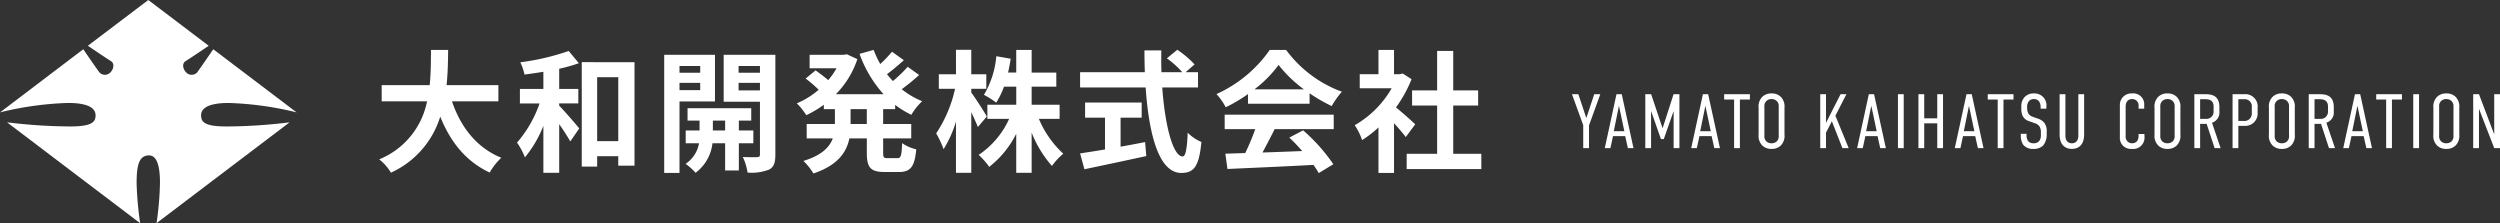 <svg xmlns="http://www.w3.org/2000/svg" width="421.923" height="37.676" viewBox="0 0 421.923 37.676"><rect x="0" y="0" width="421.923" height="37.676" fill="#333333" stroke="none"/><g transform="translate(-50 -50)"><g transform="translate(-97.997 -21.447)"><path d="M173.154,97.674c1.771,0,1.841,3.259,1.841,4.694a53.165,53.165,0,0,1-.578,6.741L196.87,92.092a88.826,88.826,0,0,1-10.651.7c-3.56,0-4.284-.7-4.284-1.851,0-.646.239-2.115,4.654-2.115a54.43,54.43,0,0,1,11.463,1.588L183.989,79.757c-.541.789-2.346,3.432-2.753,3.95a1.275,1.275,0,0,1-1.851-.076c-.471-.457-.751-1.459-.046-1.882.555-.333,2.906-1.919,3.879-2.578l-10.192-7.723-10.2,7.723c.972.659,3.322,2.245,3.878,2.578.709.423.425,1.425-.047,1.882a1.269,1.269,0,0,1-1.846.076c-.414-.517-2.217-3.157-2.757-3.95L148,90.415a54.294,54.294,0,0,1,11.471-1.592c4.415,0,4.655,1.469,4.655,2.115,0,1.153-.726,1.851-4.285,1.851a89.509,89.509,0,0,1-10.659-.7l22.472,17.03a56.489,56.489,0,0,1-.6-6.662c0-2.987.334-4.786,2.1-4.786" transform="translate(0 0)" fill="#fff"/><g transform="translate(211.99 79.847)"><path d="M220.652,88.072c1.469,4.34,4.163,7.835,8.324,9.525a10.625,10.625,0,0,0-1.959,2.493c-4.029-1.892-6.61-5.141-8.346-9.436a15.325,15.325,0,0,1-8.325,9.459,7.807,7.807,0,0,0-1.98-2.248,13.343,13.343,0,0,0,8.08-9.793H208.79V85.335h8.1c.222-2.092.2-4.118.222-5.943h2.895c-.023,1.824-.046,3.872-.267,5.943h8.746v2.737Z" transform="translate(-208.366 -79.37)" fill="#fff"/><path d="M237.432,88.8c.89.89,2.895,3.227,3.384,3.828l-1.514,2.2c-.422-.757-1.134-1.87-1.87-2.916v8.213h-2.67V92.2a19.683,19.683,0,0,1-3.116,5.319,11.694,11.694,0,0,0-1.335-2.492,19.929,19.929,0,0,0,3.805-6.61H230.8V85.969h3.961V83.076c-1.091.178-2.158.334-3.182.467a9.179,9.179,0,0,0-.712-2.07,39.881,39.881,0,0,0,8.168-1.913l1.714,2.069a28.2,28.2,0,0,1-3.317.935v3.4h3.228v2.449h-3.228Zm12.71-7.345V98.923H247.4v-1.6h-3.562v1.759h-2.6V81.451ZM247.4,94.783V83.989h-3.562V94.783Z" transform="translate(-207.049 -79.36)" fill="#fff"/><path d="M256.328,88.047V100.11h-2.582V80.168h8.569v7.879Zm0-5.987V83.2h3.495V82.06Zm3.495,4.073V84.91h-3.495v1.223Zm6.521,8.97v4.585h-2.315V95.1h-2.136a7.257,7.257,0,0,1-2.849,4.985,10.016,10.016,0,0,0-1.692-1.514,5.208,5.208,0,0,0,2.27-3.472h-2.247V92.944h2.336V91.275h-2.025V89.183h10.75v2.093h-2.091v1.668h2.447V95.1Zm-2.315-2.159V91.275h-2.07v1.668Zm8.479,4.074c0,1.357-.245,2.091-1.046,2.514a7.91,7.91,0,0,1-3.65.512,9.413,9.413,0,0,0-.8-2.627c1,.045,2.092.045,2.426.022.356,0,.467-.134.467-.444v-8.9h-6.121V80.168h8.724ZM266.3,82.06V83.2h3.606V82.06Zm3.606,4.117V84.91H266.3v1.268Z" transform="translate(-205.642 -79.323)" fill="#fff"/><path d="M289.431,89.385V91.9h4.74v2.426h-4.74v2.4c0,.8.089.934.712.934h1.714c.578,0,.69-.445.779-2.537a6.579,6.579,0,0,0,2.381,1.046c-.267,2.937-.956,3.828-2.915,3.828h-2.426c-2.4,0-3-.779-3-3.249V94.326h-2.938c-.49,2.337-1.958,4.54-6.076,5.92a10.022,10.022,0,0,0-1.692-2.115c3.072-.935,4.408-2.314,4.963-3.805h-4.405V91.9h4.762V89.385h-1.87V88.65a18.144,18.144,0,0,1-2.96,1.759,11.507,11.507,0,0,0-1.6-2,13.768,13.768,0,0,0,3.694-2.293,24.036,24.036,0,0,0-2.2-1.891l1.669-1.38c.668.467,1.514,1.113,2.137,1.647a12.377,12.377,0,0,0,1.4-2h-4.54V80.215h5.809l.469-.089,1.78.824a15.233,15.233,0,0,1-3.629,5.92H289.5a20.348,20.348,0,0,1-4.05-6.811l2.382-.667a15.392,15.392,0,0,0,1.112,2.381,21.137,21.137,0,0,0,1.981-2.069l2,1.424c-.912.824-1.937,1.692-2.848,2.36.312.4.645.779,1,1.158a21.566,21.566,0,0,0,2.493-2.4l1.937,1.38a35.938,35.938,0,0,1-2.938,2.4,13.659,13.659,0,0,0,3.45,2.026,10.125,10.125,0,0,0-1.825,2.293,15.467,15.467,0,0,1-2.737-1.67v.712Zm-2.759,0h-2.738V91.9h2.738Z" transform="translate(-204.375 -79.37)" fill="#fff"/><path d="M304.082,92.413c-.245-.623-.667-1.579-1.112-2.514v10.238h-2.582V91.5a19.431,19.431,0,0,1-2.092,4.652,16.11,16.11,0,0,0-1.247-2.671,22.175,22.175,0,0,0,3.183-7.523h-2.738V83.51h2.894V79.371h2.582V83.51h2.536v2.448H302.97V86.6c.645.824,2.268,3.384,2.625,4.029Zm10.3-1.379a16.864,16.864,0,0,0,4.117,5.876,11.24,11.24,0,0,0-1.913,2.069,18.965,18.965,0,0,1-3.428-5.631v6.788h-2.6V93.548A16.456,16.456,0,0,1,306,99.134a12.81,12.81,0,0,0-1.78-2.025,14.457,14.457,0,0,0,5.14-6.076h-3.673V88.652h4.875V85.6H308.49a13.328,13.328,0,0,1-1.313,2.692,13.726,13.726,0,0,0-2.07-1.313,15.328,15.328,0,0,0,2.091-6.521l2.426.423c-.134.8-.267,1.581-.445,2.337h1.38V79.393h2.6v3.828h4.163V85.6h-4.163v3.049h4.718v2.382Z" transform="translate(-203.042 -79.371)" fill="#fff"/><path d="M333.826,85.735c.466,6.5,1.824,11.64,3.449,11.64.467,0,.735-1.179.846-4.006a7.088,7.088,0,0,0,2.314,1.558c-.4,4.206-1.29,5.23-3.4,5.23-3.806,0-5.476-6.588-6.009-14.423H319.96V83.154h10.929c-.046-1.2-.068-2.449-.068-3.672h2.849c-.022,1.223-.022,2.47.021,3.672h3.517a15.758,15.758,0,0,0-2.6-2.337l1.759-1.446a16.615,16.615,0,0,1,2.916,2.47l-1.514,1.313h2.091v2.581Zm-7.033,9.994c1.358-.245,2.782-.512,4.139-.779l.2,2.359c-3.65.8-7.568,1.625-10.439,2.226l-.734-2.67c1.135-.178,2.6-.4,4.206-.668V90.833h-3.36v-2.56h9.549v2.56h-3.562Z" transform="translate(-201.667 -79.371)" fill="#fff"/><path d="M346.992,86.847a25.684,25.684,0,0,1-3.76,2.226,10.341,10.341,0,0,0-1.558-2.226,21.947,21.947,0,0,0,8.991-7.455h2.76a20.353,20.353,0,0,0,9.414,7.055,13.778,13.778,0,0,0-1.714,2.426,26.892,26.892,0,0,1-3.739-2.159v1.759H346.992Zm-3.938,3.473h18.406v2.448H351.49c-.647,1.313-1.381,2.694-2.048,3.94,2.137-.067,4.429-.156,6.7-.245a26.528,26.528,0,0,0-2.181-2.271l2.337-1.224a29.984,29.984,0,0,1,5.1,5.72l-2.471,1.491a11.658,11.658,0,0,0-.89-1.38c-5.229.289-10.726.512-14.511.69l-.356-2.581,3.361-.111a42.737,42.737,0,0,0,1.692-4.029h-5.163Zm13.375-4.274a21.689,21.689,0,0,1-4.274-4.117,20.187,20.187,0,0,1-4.072,4.117Z" transform="translate(-200.363 -79.37)" fill="#fff"/><path d="M372.3,94.1c-.469-.623-1.225-1.514-1.982-2.337v8.391h-2.626V92.478a18.42,18.42,0,0,1-2.76,2.137,10.61,10.61,0,0,0-1.246-2.515,16.738,16.738,0,0,0,6.232-6.232h-5.387V83.487h3.161V79.392h2.626v4.095h1l.466-.111,1.491.957a21.624,21.624,0,0,1-2.627,4.763c1.069.868,2.783,2.4,3.25,2.848Zm12.752,2.827v2.581h-12.6V96.93h5.141V88.784h-4.228v-2.56h4.228V79.57h2.716v6.654h4.206v2.56h-4.206V96.93Z" transform="translate(-199.042 -79.37)" fill="#fff"/></g></g><path d="M5.083-9.1H4.056L2.743-5.135H2.7L1.378-9.1H.3L2.2-3.874V0h.975V-3.835Zm5.6,9.1L8.7-9.1H7.813L5.837,0h.949l.442-2.028H9.282L9.737,0ZM9.139-2.86H7.358l.871-4.29ZM12.675,0h.975V-6.162h.039l1.625,4.628H15.8L17.42-6.162h.039V0h.975V-9.1h-.988L15.613-3.406h-.039L13.663-9.1h-.988Zm12.6,0L23.283-9.1H22.4L20.423,0h.949l.442-2.028h2.054L24.323,0ZM23.725-2.86H21.944l.871-4.29ZM25.987-9.1v.9h1.677V0h.975V-8.2h1.69v-.9ZM31.8-2.3a2.307,2.307,0,0,0,.65,1.885A2.142,2.142,0,0,0,33.982.13a2.142,2.142,0,0,0,1.534-.546,2.307,2.307,0,0,0,.65-1.885V-6.8a2.307,2.307,0,0,0-.65-1.885,2.142,2.142,0,0,0-1.534-.546,2.142,2.142,0,0,0-1.534.546A2.307,2.307,0,0,0,31.8-6.8Zm3.393.208a1.212,1.212,0,0,1-.338.962,1.273,1.273,0,0,1-.871.312,1.273,1.273,0,0,1-.871-.312,1.212,1.212,0,0,1-.338-.962V-7.007a1.171,1.171,0,0,1,.338-.949,1.218,1.218,0,0,1,.871-.325,1.218,1.218,0,0,1,.871.325,1.171,1.171,0,0,1,.338.949ZM42.2-9.1V0h.975V-2.613l.988-1.924L45.942,0H47L44.759-5.473,46.618-9.1H45.63L43.173-4.264V-9.1ZM53.274,0,51.285-9.1H50.4L48.425,0h.949l.442-2.028H51.87L52.325,0ZM51.727-2.86H49.946l.871-4.29ZM55.315-9.1V0h.975V-9.1Zm3.458,0V0h.975V-4.186h2.2V0h.975V-9.1h-.975v4.069h-2.2V-9.1ZM69.758,0,67.769-9.1h-.884L64.909,0h.949L66.3-2.028h2.054L68.809,0ZM68.211-2.86H66.43L67.3-7.15ZM70.473-9.1v.9H72.15V0h.975V-8.2h1.69v-.9Zm8.918,2.444h.975v-.312a2.007,2.007,0,0,0-2.08-2.262,2.049,2.049,0,0,0-1.5.52,2.16,2.16,0,0,0-.65,1.625v.273a3.291,3.291,0,0,0,.182,1.287,1.757,1.757,0,0,0,1.131.975l.988.351a1.553,1.553,0,0,1,.741.494,1.8,1.8,0,0,1,.26,1.079v.351a1.678,1.678,0,0,1-.26,1.053,1.183,1.183,0,0,1-1,.4,1.134,1.134,0,0,1-.9-.377,1.659,1.659,0,0,1-.26-.962v-.26H76.05v.325a2.82,2.82,0,0,0,.39,1.508A2.084,2.084,0,0,0,78.195.13,2.243,2.243,0,0,0,79.82-.442a2.9,2.9,0,0,0,.6-1.95v-.325a2.379,2.379,0,0,0-.364-1.508A2.329,2.329,0,0,0,78.9-4.992l-.832-.3a1.491,1.491,0,0,1-.715-.494,2.105,2.105,0,0,1-.234-1.092,1.51,1.51,0,0,1,.338-1.1,1.092,1.092,0,0,1,.793-.3,1.06,1.06,0,0,1,.871.377,1.658,1.658,0,0,1,.273.988ZM82.6-9.1v6.8C82.6-.364,83.733.13,84.669.13S86.736-.364,86.736-2.3V-9.1h-.975v7.007c0,.754-.377,1.274-1.092,1.274s-1.092-.52-1.092-1.274V-9.1ZM95.927-6.656h.949v-.585A1.844,1.844,0,0,0,94.809-9.23a1.927,1.927,0,0,0-2.041,1.976v5.382a1.85,1.85,0,0,0,1.989,2,1.922,1.922,0,0,0,2.158-2.171v-.338h-.988v.286c0,1.053-.624,1.274-1.131,1.274A1.082,1.082,0,0,1,93.743-2V-6.9c0-.494.091-1.378,1.118-1.378a1.047,1.047,0,0,1,1.066,1.144ZM98.618-2.3a2.307,2.307,0,0,0,.65,1.885A2.142,2.142,0,0,0,100.8.13a2.142,2.142,0,0,0,1.534-.546,2.307,2.307,0,0,0,.65-1.885V-6.8a2.307,2.307,0,0,0-.65-1.885A2.142,2.142,0,0,0,100.8-9.23a2.142,2.142,0,0,0-1.534.546,2.307,2.307,0,0,0-.65,1.885Zm3.393.208a1.212,1.212,0,0,1-.338.962,1.273,1.273,0,0,1-.871.312,1.273,1.273,0,0,1-.871-.312,1.212,1.212,0,0,1-.338-.962V-7.007a1.171,1.171,0,0,1,.338-.949,1.218,1.218,0,0,1,.871-.325,1.218,1.218,0,0,1,.871.325,1.171,1.171,0,0,1,.338.949ZM105.339-9.1V0h.975V-4.1h1.1L108.758,0h1.014l-1.456-4.29a1.81,1.81,0,0,0,1.248-1.937v-.715c0-2.015-1.417-2.158-2.4-2.158Zm.975.845h.91c.494,0,1.365.1,1.365,1.235v.858a1.2,1.2,0,0,1-1.313,1.222h-.962ZM111.787,0h.975V-3.757h1.2a2.074,2.074,0,0,0,2.054-2.223v-.806A2.078,2.078,0,0,0,113.763-9.1h-1.976Zm.975-8.255h.936A1.21,1.21,0,0,1,115.037-6.9v1.079a1.235,1.235,0,0,1-1.352,1.235h-.923ZM117.923-2.3a2.307,2.307,0,0,0,.65,1.885,2.142,2.142,0,0,0,1.534.546,2.142,2.142,0,0,0,1.534-.546,2.307,2.307,0,0,0,.65-1.885V-6.8a2.307,2.307,0,0,0-.65-1.885,2.142,2.142,0,0,0-1.534-.546,2.142,2.142,0,0,0-1.534.546,2.307,2.307,0,0,0-.65,1.885Zm3.393.208a1.212,1.212,0,0,1-.338.962,1.273,1.273,0,0,1-.871.312,1.273,1.273,0,0,1-.871-.312,1.212,1.212,0,0,1-.338-.962V-7.007a1.171,1.171,0,0,1,.338-.949,1.218,1.218,0,0,1,.871-.325,1.218,1.218,0,0,1,.871.325,1.171,1.171,0,0,1,.338.949ZM124.644-9.1V0h.975V-4.1h1.1L128.063,0h1.014l-1.456-4.29a1.81,1.81,0,0,0,1.248-1.937v-.715c0-2.015-1.417-2.158-2.4-2.158Zm.975.845h.91c.494,0,1.365.1,1.365,1.235v.858a1.2,1.2,0,0,1-1.313,1.222h-.962ZM135.317,0l-1.989-9.1h-.884L130.468,0h.949l.442-2.028h2.054L134.368,0ZM133.77-2.86h-1.781l.871-4.29Zm2.262-6.24v.9h1.677V0h.975V-8.2h1.69v-.9Zm6.253,0V0h.975V-9.1Zm3.393,6.8a2.307,2.307,0,0,0,.65,1.885,2.142,2.142,0,0,0,1.534.546A2.142,2.142,0,0,0,149.4-.416a2.307,2.307,0,0,0,.65-1.885V-6.8a2.307,2.307,0,0,0-.65-1.885,2.142,2.142,0,0,0-1.534-.546,2.142,2.142,0,0,0-1.534.546,2.307,2.307,0,0,0-.65,1.885Zm3.393.208a1.212,1.212,0,0,1-.338.962,1.273,1.273,0,0,1-.871.312,1.273,1.273,0,0,1-.871-.312,1.212,1.212,0,0,1-.338-.962V-7.007a1.171,1.171,0,0,1,.338-.949,1.218,1.218,0,0,1,.871-.325,1.218,1.218,0,0,1,.871.325,1.171,1.171,0,0,1,.338.949ZM152.4-9.1V0h.975V-6.643L155.948,0h.975V-9.1h-.975v6.773L153.374-9.1Z" transform="translate(315 75)" fill="#fff"/></g></svg>
